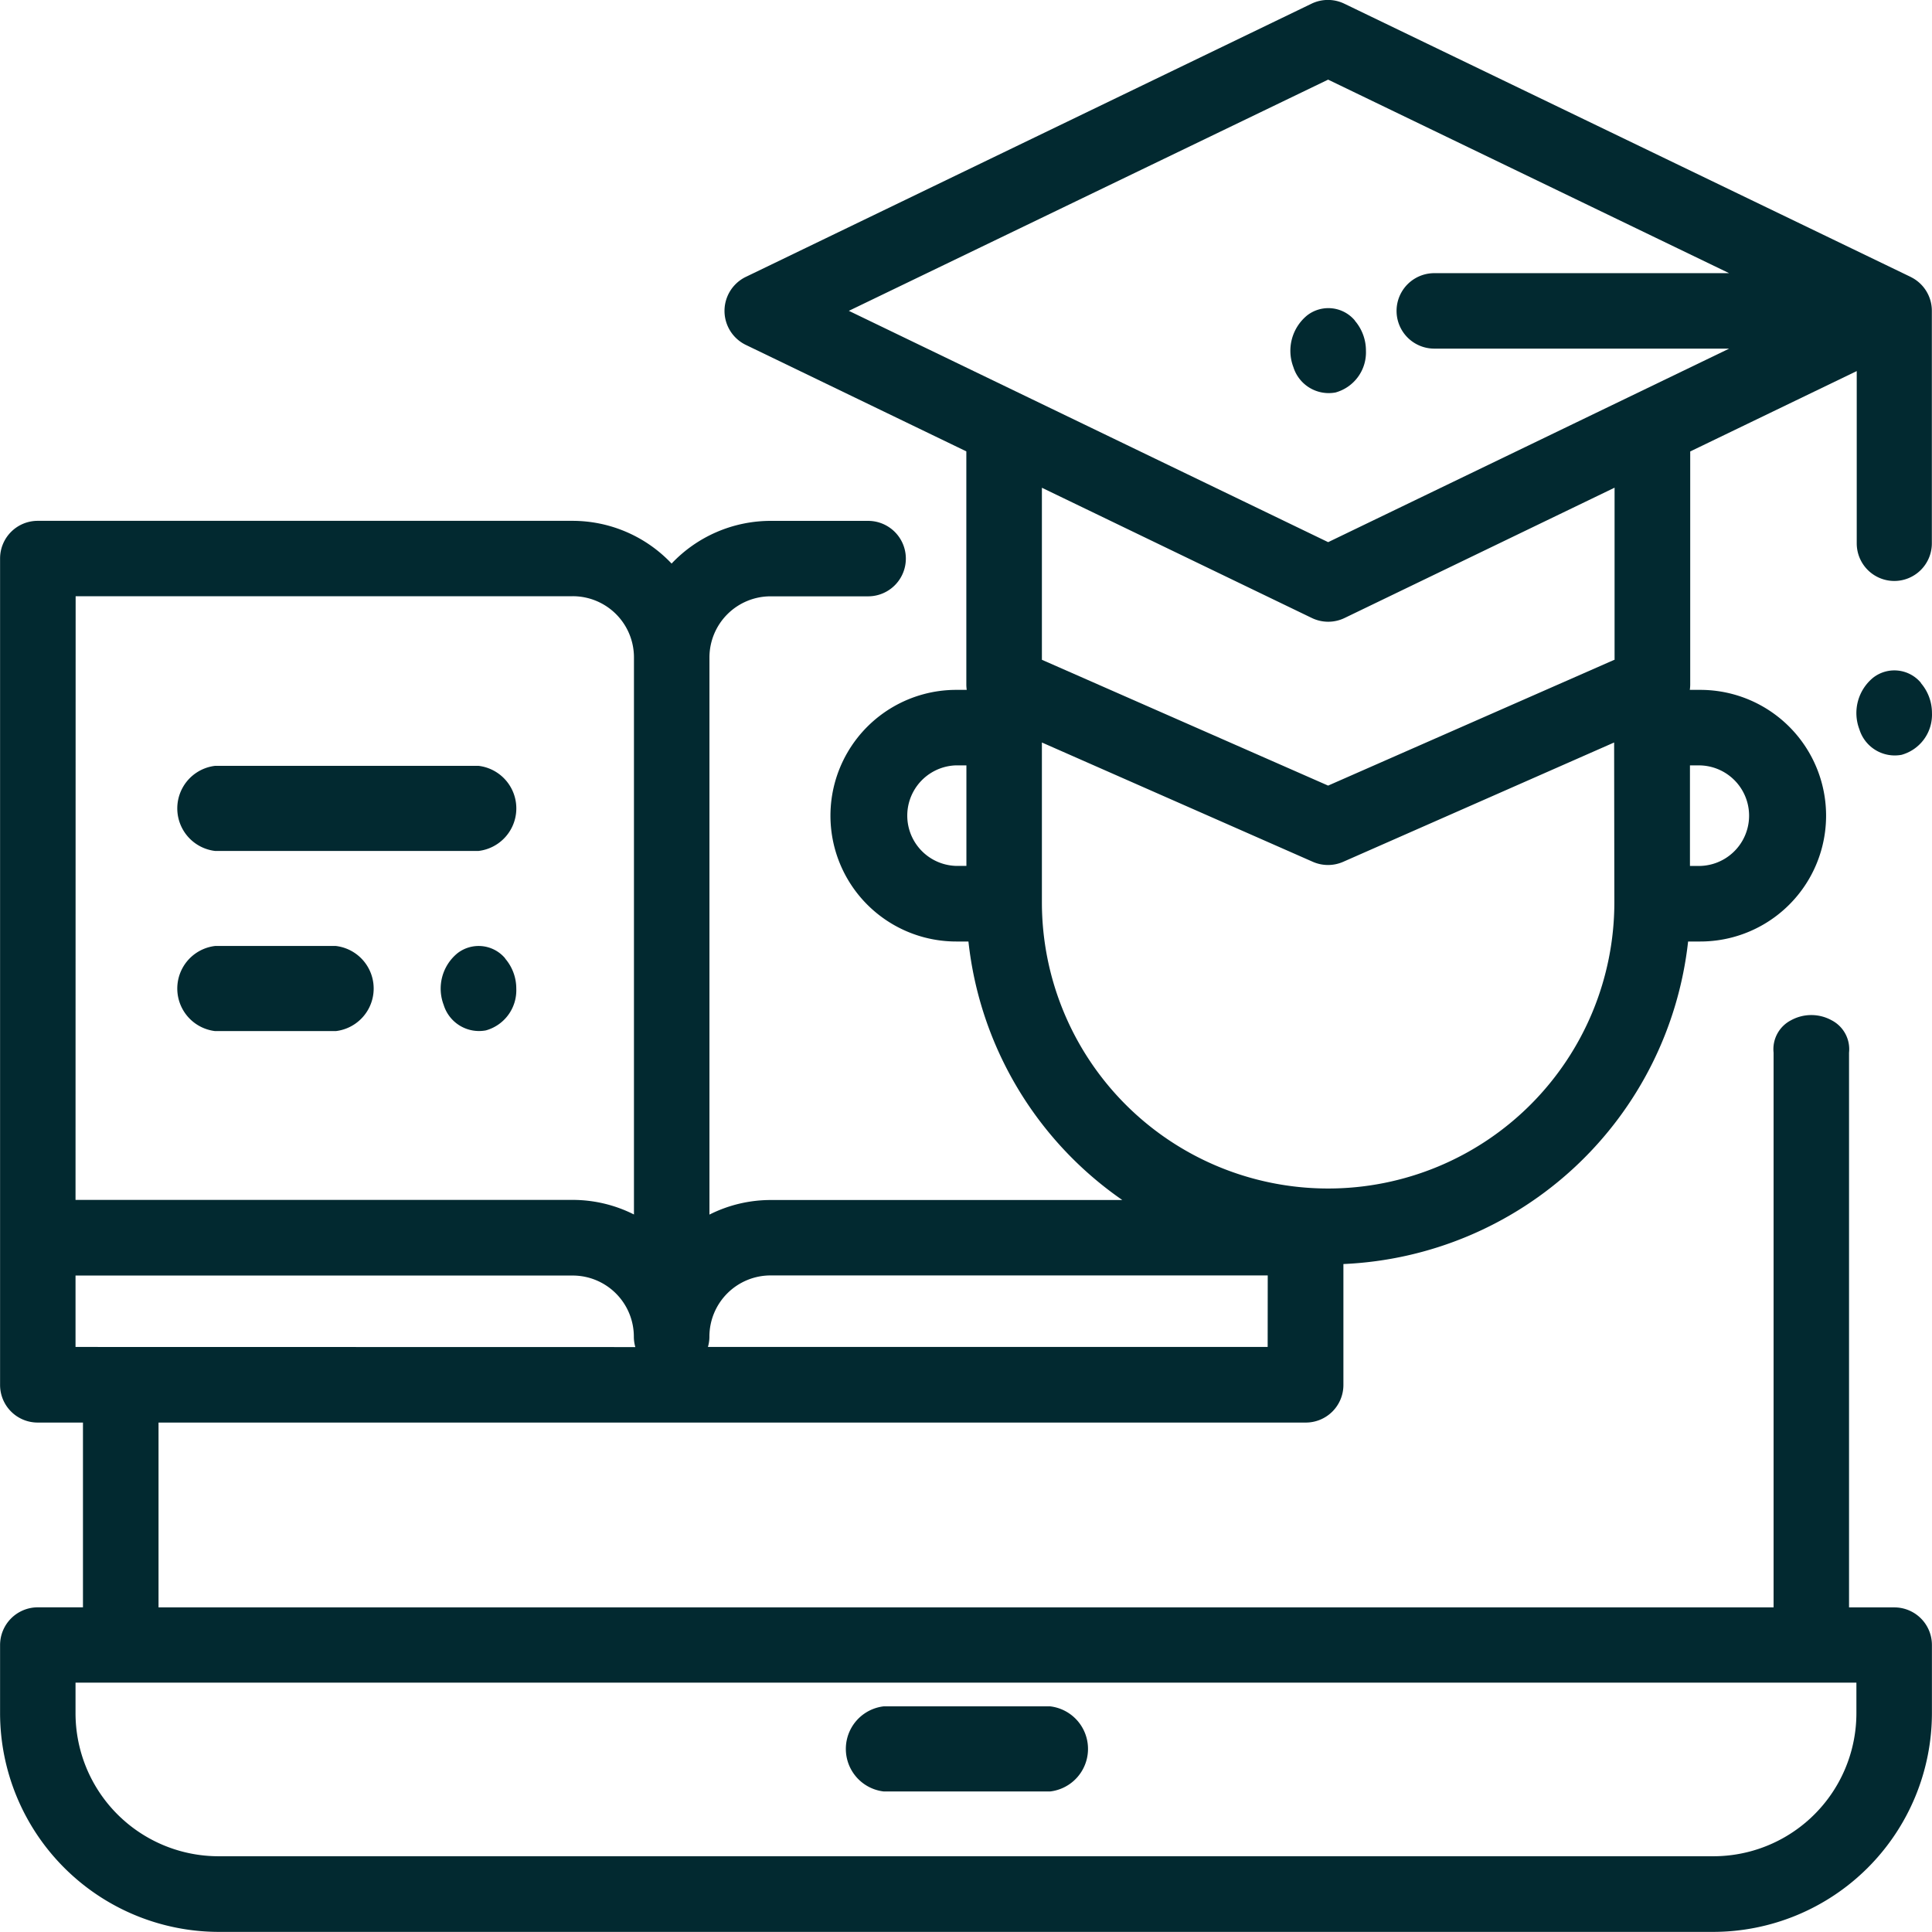 <svg xmlns="http://www.w3.org/2000/svg" width="52.21" height="52.207" viewBox="0 0 52.21 52.207">
  <g id="Group_1639" data-name="Group 1639" transform="translate(0.002 0)">
    <g id="Group_1654" data-name="Group 1654" transform="translate(-0.002 0)">
      <g id="Group_1260" data-name="Group 1260">
        <g id="_003-training" data-name="003-training">
          <g id="Group_276" data-name="Group 276" transform="translate(22.861 46.112)">
            <g id="Group_275" data-name="Group 275">
              <path id="Path_15" data-name="Path 15" d="M229.691,459h-4.5a1.158,1.158,0,0,0,0,2.3h4.5a1.158,1.158,0,0,0,0-2.3Z" transform="translate(-224.172 -459)" fill="#022930"/>
            </g>
          </g>
          <g id="Group_278" data-name="Group 278" transform="translate(34.872 8.326)">
            <g id="Group_277" data-name="Group 277">
              <path id="Path_16" data-name="Path 16" d="M343.744,72.728a.935.935,0,0,0-1.287-.143,1.235,1.235,0,0,0-.376,1.4,1,1,0,0,0,1.14.686,1.124,1.124,0,0,0,.821-1.127,1.238,1.238,0,0,0-.3-.813Z" transform="translate(-342.001 -72.391)" fill="#022930"/>
            </g>
          </g>
          <g id="Group_280" data-name="Group 280">
            <g id="Group_279" data-name="Group 279">
              <path id="Path_17" data-name="Path 17" d="M51.184,15.7a1.016,1.016,0,0,0,1.02-1.019V8.4a1.016,1.016,0,0,0-.561-.91l-.012-.007L36.327.1a1.019,1.019,0,0,0-.887,0L20.152,7.483a1.021,1.021,0,0,0,0,1.837l5.96,2.878v6.307a1.017,1.017,0,0,0,.011.138h-.283a3.4,3.4,0,1,0,0,6.8h.329a9.776,9.776,0,0,0,4.158,6.986h-9.5a3.677,3.677,0,0,0-1.657.394V17.772a1.653,1.653,0,0,1,1.657-1.657h2.631a1.019,1.019,0,0,0,0-2.039H20.827a3.686,3.686,0,0,0-2.68,1.154,3.685,3.685,0,0,0-2.677-1.155H1.019A1.017,1.017,0,0,0,0,15.091V37.423a1.016,1.016,0,0,0,1.02,1.02H2.24v4.993H1.019A1.02,1.02,0,0,0,0,44.457v1.836a5.918,5.918,0,0,0,5.913,5.914h40.38a5.918,5.918,0,0,0,5.913-5.914V44.457a1.016,1.016,0,0,0-1.02-1.019H49.966V28.447a.879.879,0,0,0-.472-.876,1.139,1.139,0,0,0-1.095,0,.879.879,0,0,0-.472.876v14.99H4.282V38.443h31a1.016,1.016,0,0,0,1.02-1.019V34.159a9.8,9.8,0,0,0,9.315-8.716h.329a3.4,3.4,0,1,0,0-6.8h-.283a1.015,1.015,0,0,0,.011-.138V12.2l4.5-2.172v4.656A1.016,1.016,0,0,0,51.184,15.7ZM26.114,23.4h-.276a1.359,1.359,0,0,1,0-2.717h.276ZM2.042,16.112H15.473a1.653,1.653,0,0,1,1.657,1.657V32.82a3.676,3.676,0,0,0-1.657-.394H2.039ZM50.165,45.472v.817a3.867,3.867,0,0,1-3.874,3.874H5.913a3.867,3.867,0,0,1-3.874-3.874v-.817ZM2.039,36.4V34.47H15.47a1.653,1.653,0,0,1,1.657,1.657,1.02,1.02,0,0,0,.04.276ZM45.667,20.684h.276a1.359,1.359,0,0,1,0,2.717h-.276ZM34.255,36.4H19.129a1.016,1.016,0,0,0,.04-.276,1.653,1.653,0,0,1,1.657-1.657H34.257Zm9.369-12.017a7.735,7.735,0,0,1-15.47,0V20.065l7.321,3.224a1.019,1.019,0,0,0,.822,0l7.321-3.224Zm0-6.553-7.735,3.4-7.735-3.4V13.181L35.448,16.7a1.019,1.019,0,0,0,.887,0l7.295-3.521v4.656ZM38.758,9.421h7.969L35.89,14.651,22.937,8.4,35.889,2.152l10.836,5.23H38.758a1.019,1.019,0,1,0,0,2.039Z" transform="translate(0.002 0)" fill="#022930"/>
            </g>
          </g>
          <g id="Group_282" data-name="Group 282" transform="translate(50.168 18.116)">
            <g id="Group_281" data-name="Group 281">
              <path id="Path_18" data-name="Path 18" d="M493.744,178.927a.934.934,0,0,0-1.287-.143,1.234,1.234,0,0,0-.376,1.4,1,1,0,0,0,1.14.688,1.124,1.124,0,0,0,.821-1.127,1.239,1.239,0,0,0-.3-.813Z" transform="translate(-492.001 -178.59)" fill="#022930"/>
            </g>
          </g>
          <g id="Group_284" data-name="Group 284" transform="translate(11.91 25.563)">
            <g id="Group_283" data-name="Group 283">
              <path id="Path_19" data-name="Path 19" d="M118.55,252.337a.935.935,0,0,0-1.287-.143,1.235,1.235,0,0,0-.376,1.4,1,1,0,0,0,1.141.688,1.124,1.124,0,0,0,.821-1.127,1.24,1.24,0,0,0-.3-.813Z" transform="translate(-116.807 -252)" fill="#022930"/>
            </g>
          </g>
          <g id="Group_286" data-name="Group 286" transform="translate(4.797 25.563)">
            <g id="Group_285" data-name="Group 285">
              <path id="Path_20" data-name="Path 20" d="M51.283,252.017H48.02a1.158,1.158,0,0,0,0,2.3h3.263a1.158,1.158,0,0,0,0-2.3Z" transform="translate(-47.004 -252.016)" fill="#022930"/>
            </g>
          </g>
          <g id="Group_288" data-name="Group 288" transform="translate(4.797 20.696)">
            <g id="Group_287" data-name="Group 287">
              <path id="Path_21" data-name="Path 21" d="M55.138,204.012H48.02a1.158,1.158,0,0,0,0,2.3h7.118a1.158,1.158,0,0,0,0-2.3Z" transform="translate(-47.004 -204.012)" fill="#022930"/>
            </g>
          </g>
        </g>
      </g>
    </g>
  </g>
</svg>

